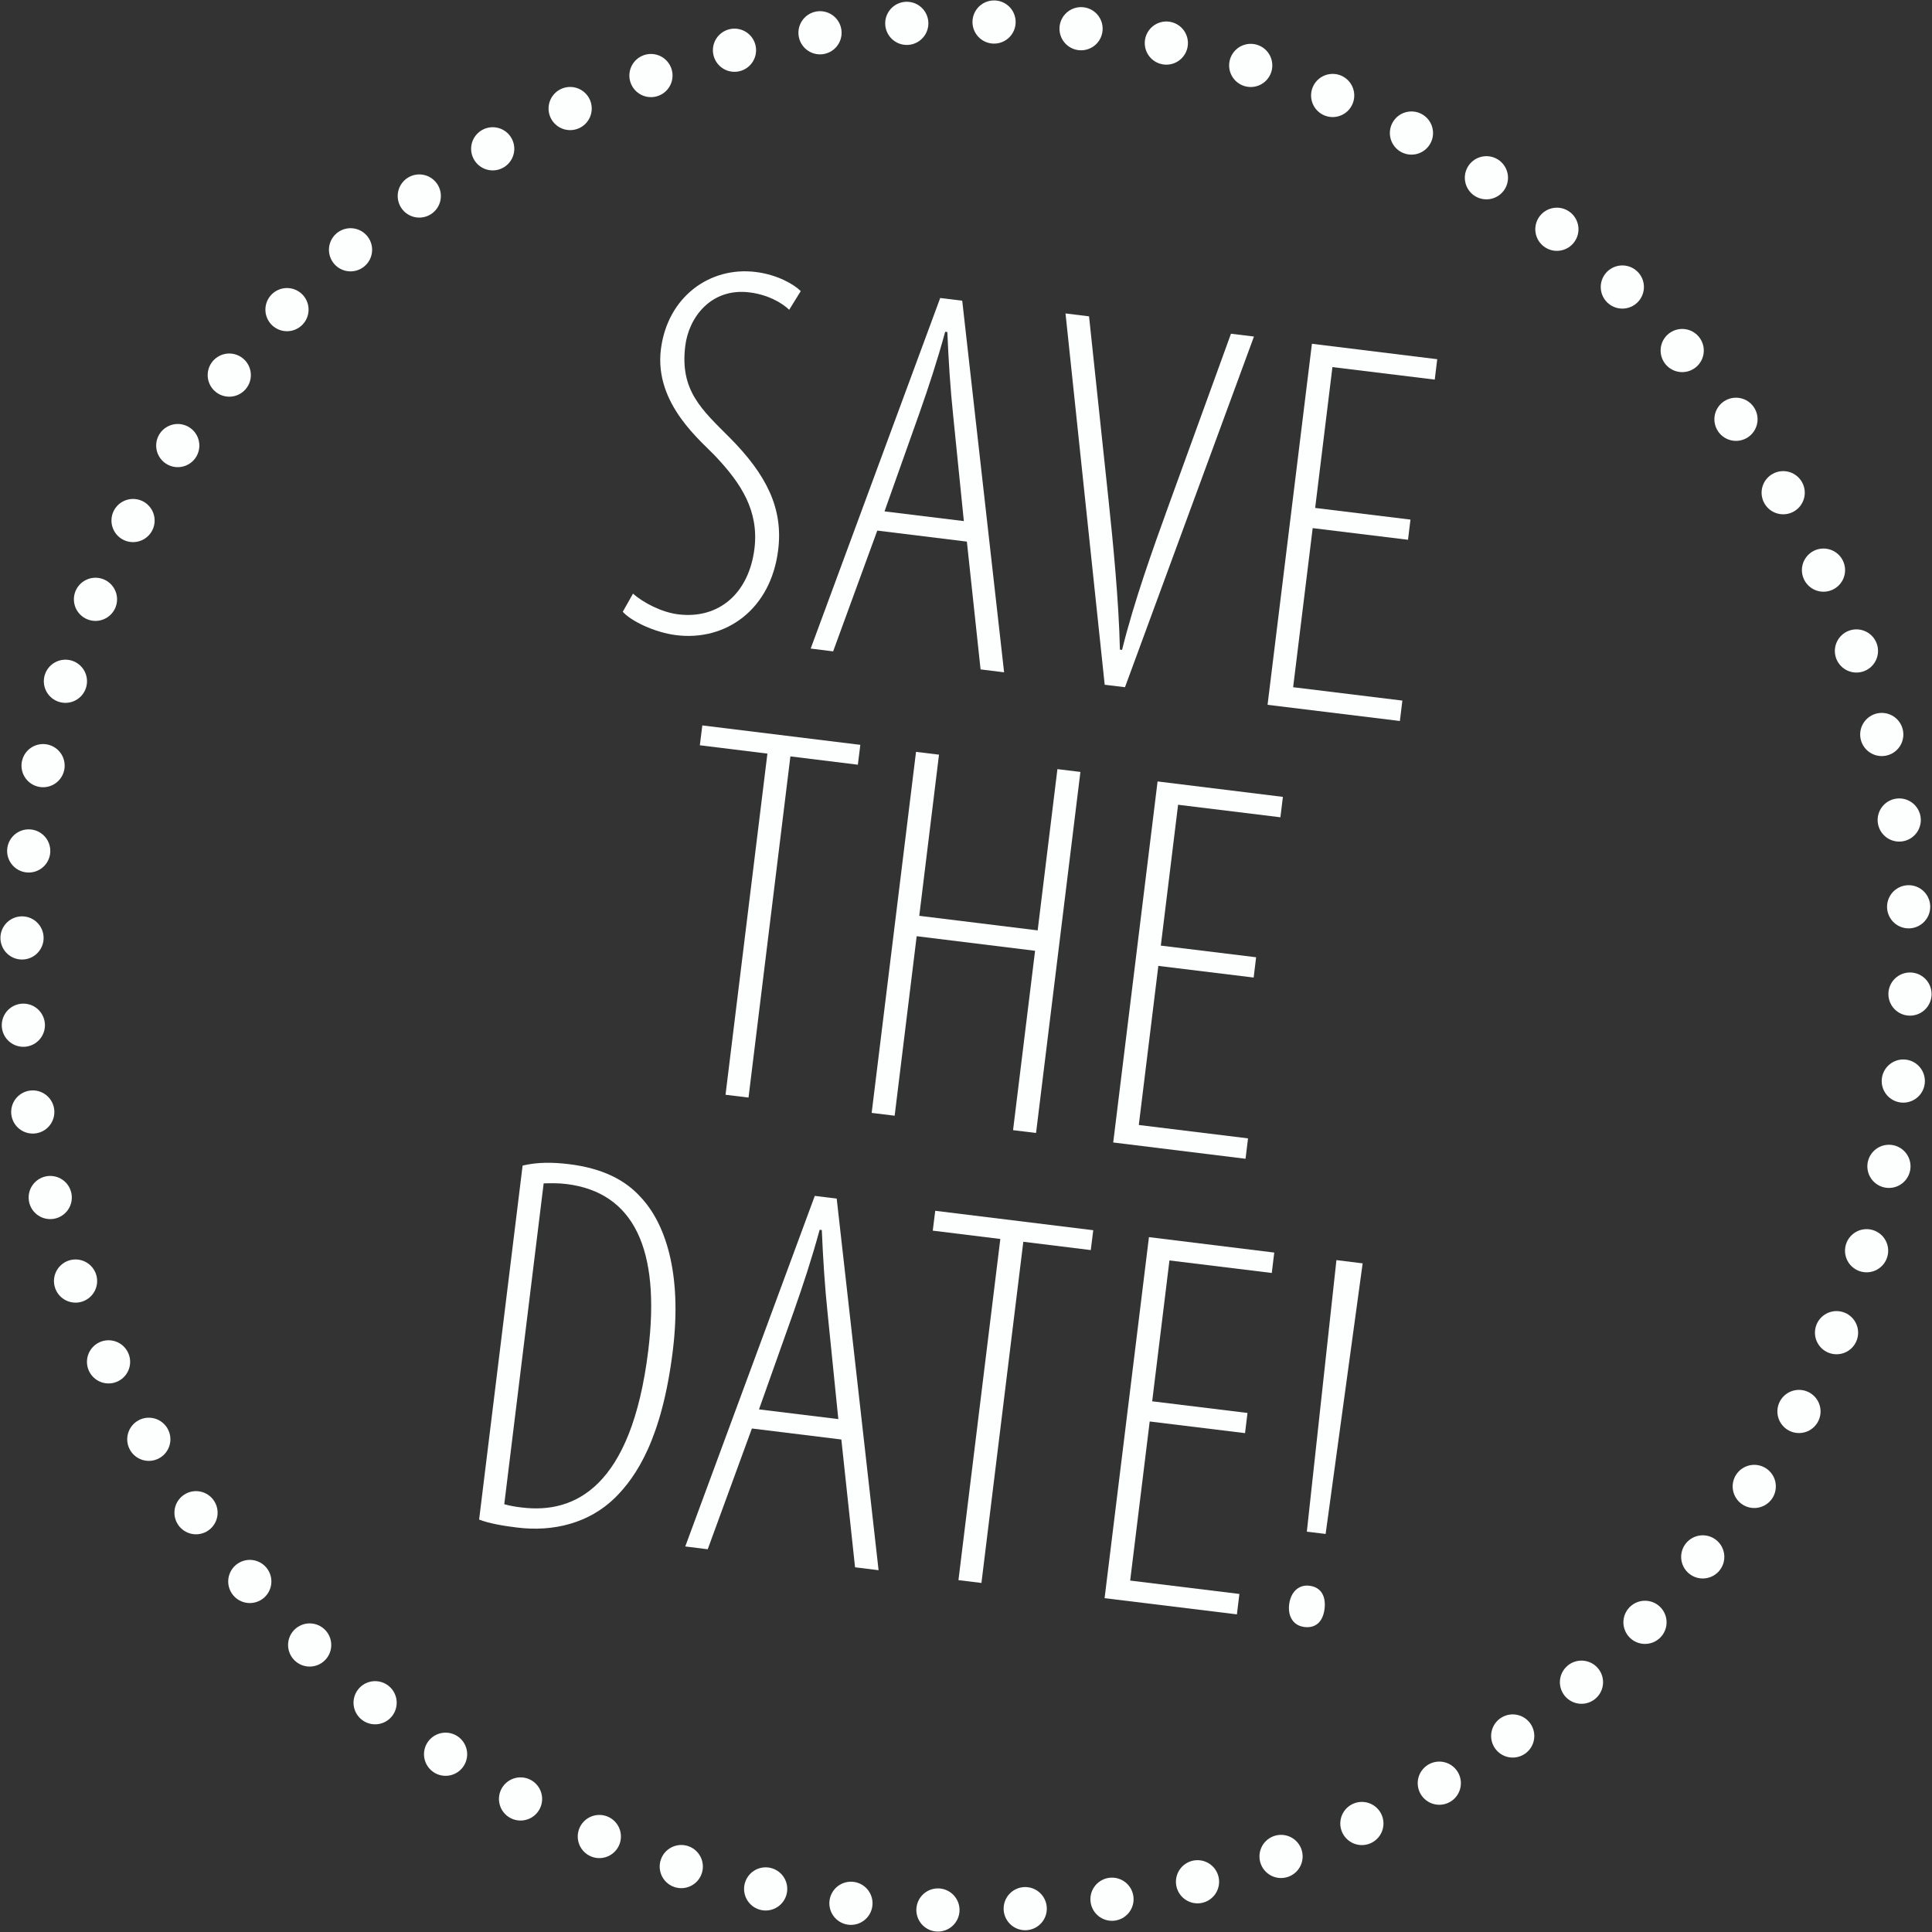 <?xml version="1.0" encoding="UTF-8"?> <svg xmlns="http://www.w3.org/2000/svg" xmlns:xlink="http://www.w3.org/1999/xlink" id="Ebene_2" data-name="Ebene 2" width="179" height="179" viewBox="0 0 179 179"><rect x="0" y="0" width="179" height="179" fill="#333333" stroke="none"/><defs><style> .cls-1, .cls-2 { stroke: #fdfefe; stroke-linecap: round; stroke-linejoin: round; stroke-width: 4px; } .cls-1, .cls-2, .cls-3 { fill: none; } .cls-2 { stroke-dasharray: 0 8.09; } .cls-4 { clip-path: url(#clippath); } .cls-5 { fill: #fdfefe; } </style><clipPath id="clippath"><rect class="cls-3" width="179" height="179"></rect></clipPath></defs><g id="Ebene_1-2" data-name="Ebene 1"><g><g class="cls-4"><path class="cls-2" d="M86.9,176.96c43.37,1.34,81.55-29.61,88.86-72.79"></path><path class="cls-2" d="M176.96,92.1c1.34-43.37-29.61-81.55-72.8-88.86"></path><path class="cls-2" d="M92.1,2.04C48.73.7,10.55,31.65,3.24,74.84"></path><path class="cls-2" d="M2.04,86.9c-1.34,43.37,29.61,81.55,72.8,88.86"></path><path class="cls-1" d="M78.84,176.34h0M2.66,78.84h0M100.16,2.66h0M176.34,100.16h0"></path></g><g><path class="cls-5" d="M58.65,55c.91.82,2.66,1.74,4.2,1.92,3.77.46,6.54-1.97,7.05-6.09.43-3.52-1.27-6.05-3.5-8.44-1.29-1.42-5.8-4.89-5.17-10.01.6-4.86,4.52-7.71,8.79-7.18,1.98.24,3.54,1.14,4.17,1.77l-1.07,1.73c-.72-.69-2.04-1.41-3.68-1.61-3.57-.44-5.63,2.33-5.95,4.96-.51,4.12,1.5,5.88,4.14,8.52,3.41,3.44,4.94,6.55,4.47,10.37-.68,5.56-4.87,8.47-9.43,7.91-2.04-.25-4.22-1.32-4.97-2.17l.96-1.7Z"></path><path class="cls-5" d="M81.28,49.16l-4.09,11.19-2.08-.26,12-32.48,2.04.25,3.88,34.43-2.18-.27-1.27-11.84-8.29-1.02ZM89.3,48.28l-.98-9.69c-.28-2.65-.43-5.09-.55-7.83l-.2-.02c-.73,2.68-1.53,5.1-2.38,7.52l-3.24,9.12,7.35.9Z"></path><path class="cls-5" d="M102.35,63.44l-3.63-34.4,2.18.27,1.8,16.95c.42,3.98.96,9.39,1.06,13.93l.2.02c1.1-4.45,2.86-9.37,4.31-13.37l5.78-15.92,2.13.26-11.95,32.49-1.89-.23Z"></path><path class="cls-5" d="M130.45,50.01l-8.83-1.08-1.81,14.74,10.12,1.24-.23,1.89-12.26-1.5,4.11-33.45,11.61,1.43-.23,1.89-9.48-1.16-1.6,13.05,8.83,1.08-.23,1.89Z"></path></g><g><path class="cls-5" d="M71.09,69.82l-6.25-.77.23-1.84,14.64,1.8-.23,1.84-6.25-.77-3.88,31.61-2.13-.26,3.88-31.61Z"></path><path class="cls-5" d="M87,69.91l-1.83,14.94,10.97,1.35,1.83-14.94,2.13.26-4.11,33.45-2.13-.26,2.04-16.62-10.97-1.35-2.04,16.63-2.13-.26,4.11-33.45,2.13.26Z"></path><path class="cls-5" d="M116.15,90.57l-8.83-1.08-1.81,14.74,10.12,1.24-.23,1.89-12.26-1.51,4.11-33.45,11.61,1.43-.23,1.89-9.48-1.16-1.6,13.05,8.83,1.08-.23,1.89Z"></path></g><g><path class="cls-5" d="M48.42,107.99c1.4-.33,2.81-.31,4.3-.13,3.08.38,5.21,1.45,6.67,3.09,2.18,2.33,3.84,6.87,2.95,14.16-1,8.19-3.4,11.72-5.35,13.65-2.41,2.37-5.73,3.18-9.06,2.77-1.24-.15-2.58-.37-3.54-.74l4.03-32.8ZM46.73,139.37c.68.19,1.28.26,1.62.3,4.86.6,10.15-1.83,11.71-14.53,1.15-9.38-1.32-14.67-7.58-15.44-.7-.09-1.5-.08-2.11-.06l-3.65,29.73Z"></path><path class="cls-5" d="M69.66,132.36l-4.09,11.18-2.08-.26,12-32.48,2.03.25,3.88,34.43-2.18-.27-1.27-11.84-8.29-1.02ZM77.67,131.48l-.98-9.69c-.28-2.66-.43-5.09-.55-7.83l-.2-.02c-.73,2.68-1.53,5.1-2.38,7.52l-3.24,9.12,7.35.9Z"></path><path class="cls-5" d="M92.67,114.79l-6.25-.77.23-1.84,14.64,1.8-.23,1.84-6.25-.77-3.88,31.61-2.13-.26,3.88-31.61Z"></path><path class="cls-5" d="M115.35,132.78l-8.83-1.08-1.81,14.74,10.12,1.24-.23,1.89-12.26-1.5,4.11-33.45,11.61,1.43-.23,1.89-9.48-1.16-1.6,13.05,8.83,1.08-.23,1.89Z"></path><path class="cls-5" d="M120.8,150.73c-.94-.12-1.5-.94-1.36-2.08s.88-1.86,1.88-1.73c1.09.13,1.54.99,1.4,2.14-.14,1.14-.78,1.82-1.87,1.68h-.05ZM121.08,141.9l2.74-25.15,2.43.3-3.43,25.07-1.74-.21Z"></path></g></g></g></svg> 